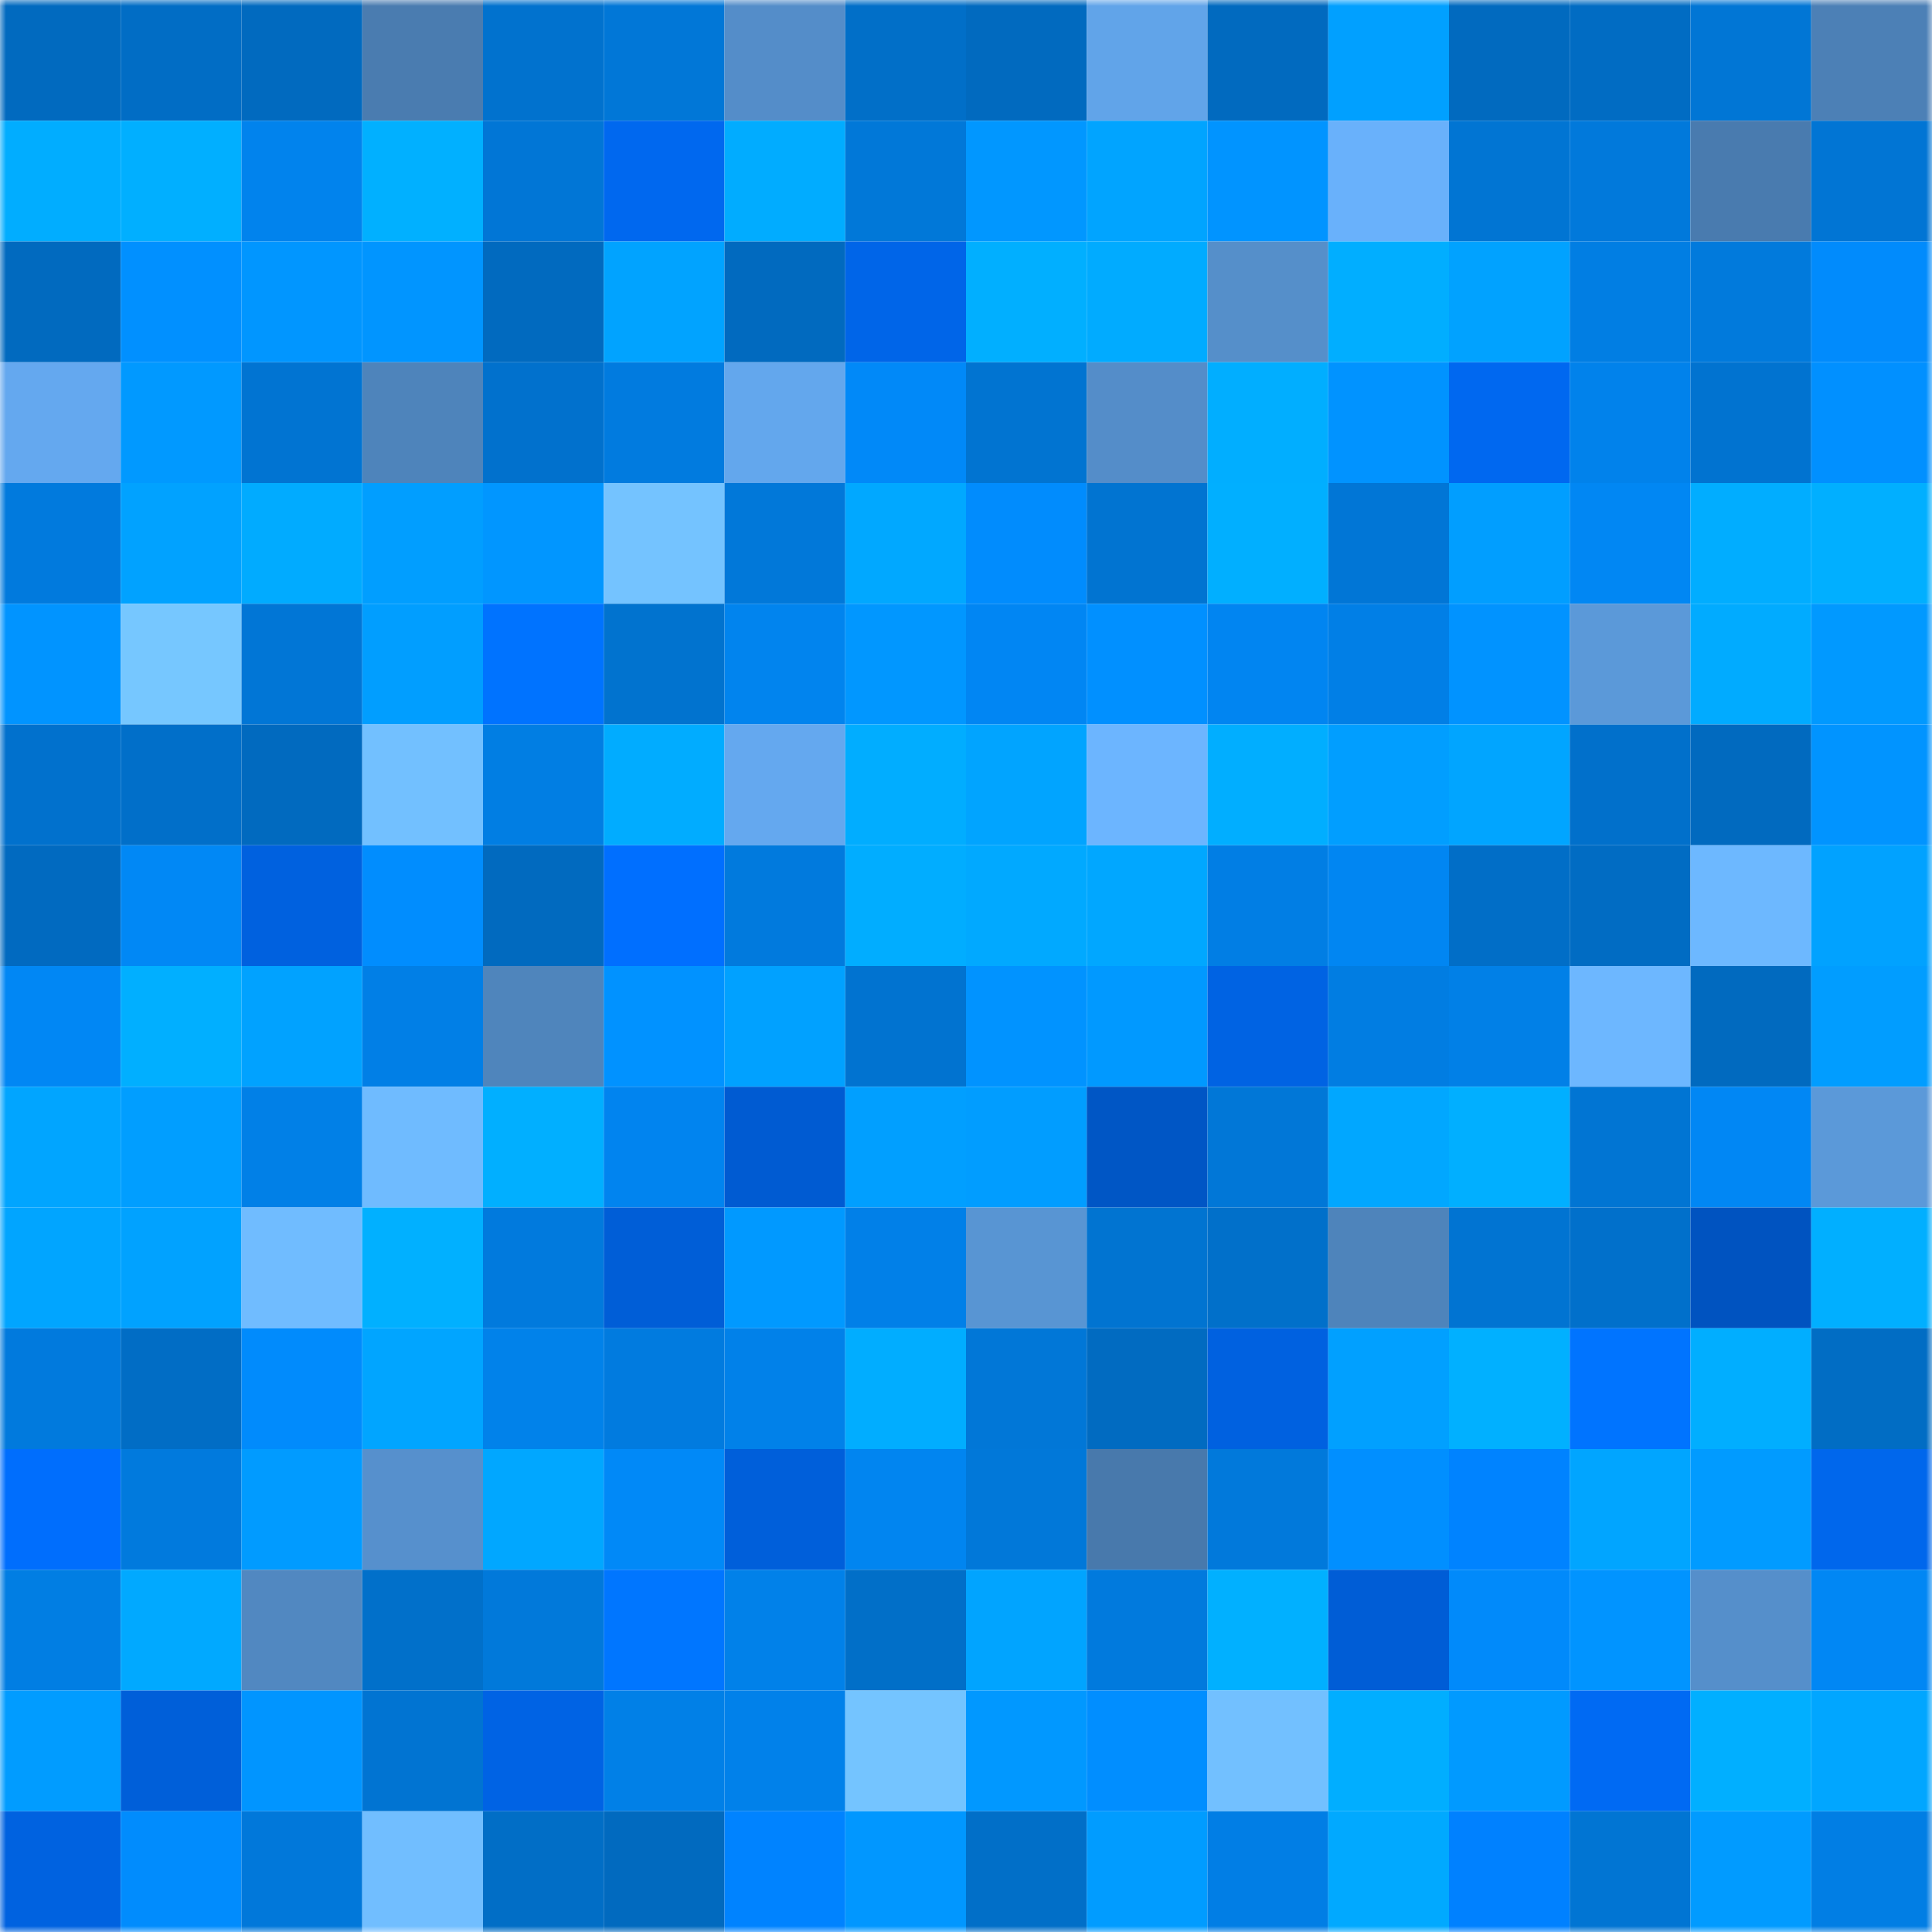 <svg viewBox="0 0 160 160" fill="none" role="img" xmlns="http://www.w3.org/2000/svg" width="240" height="240" name="ens%2Cmelone.eth"><mask id="24904737" mask-type="alpha" maskUnits="userSpaceOnUse" x="0" y="0" width="160" height="160"><rect width="160" height="160" fill="#FFFFFF"></rect></mask><g mask="url(#24904737)"><rect x="0" y="0" width="10" height="10" fill="#016abf"></rect><rect x="10" y="0" width="10" height="10" fill="#016dc5"></rect><rect x="20" y="0" width="10" height="10" fill="#016abf"></rect><rect x="30" y="0" width="10" height="10" fill="#4a7cb0"></rect><rect x="40" y="0" width="10" height="10" fill="#0172ce"></rect><rect x="50" y="0" width="10" height="10" fill="#0177d7"></rect><rect x="60" y="0" width="10" height="10" fill="#548dc9"></rect><rect x="70" y="0" width="10" height="10" fill="#016fc8"></rect><rect x="80" y="0" width="10" height="10" fill="#016abf"></rect><rect x="90" y="0" width="10" height="10" fill="#61a4e9"></rect><rect x="100" y="0" width="10" height="10" fill="#016abf"></rect><rect x="110" y="0" width="10" height="10" fill="#01a0ff"></rect><rect x="120" y="0" width="10" height="10" fill="#016abf"></rect><rect x="130" y="0" width="10" height="10" fill="#016cc3"></rect><rect x="140" y="0" width="10" height="10" fill="#0176d5"></rect><rect x="150" y="0" width="10" height="10" fill="#4c80b6"></rect><rect x="0" y="10" width="10" height="10" fill="#01adff"></rect><rect x="10" y="10" width="10" height="10" fill="#01afff"></rect><rect x="20" y="10" width="10" height="10" fill="#0183ed"></rect><rect x="30" y="10" width="10" height="10" fill="#01b0ff"></rect><rect x="40" y="10" width="10" height="10" fill="#0176d6"></rect><rect x="50" y="10" width="10" height="10" fill="#0068ef"></rect><rect x="60" y="10" width="10" height="10" fill="#01acff"></rect><rect x="70" y="10" width="10" height="10" fill="#0178d8"></rect><rect x="80" y="10" width="10" height="10" fill="#0197ff"></rect><rect x="90" y="10" width="10" height="10" fill="#01a4ff"></rect><rect x="100" y="10" width="10" height="10" fill="#0194ff"></rect><rect x="110" y="10" width="10" height="10" fill="#69b1fb"></rect><rect x="120" y="10" width="10" height="10" fill="#0175d3"></rect><rect x="130" y="10" width="10" height="10" fill="#0179db"></rect><rect x="140" y="10" width="10" height="10" fill="#497baf"></rect><rect x="150" y="10" width="10" height="10" fill="#0175d4"></rect><rect x="0" y="20" width="10" height="10" fill="#016abf"></rect><rect x="10" y="20" width="10" height="10" fill="#0190ff"></rect><rect x="20" y="20" width="10" height="10" fill="#0196ff"></rect><rect x="30" y="20" width="10" height="10" fill="#0195ff"></rect><rect x="40" y="20" width="10" height="10" fill="#016abf"></rect><rect x="50" y="20" width="10" height="10" fill="#01a3ff"></rect><rect x="60" y="20" width="10" height="10" fill="#016abf"></rect><rect x="70" y="20" width="10" height="10" fill="#0065e8"></rect><rect x="80" y="20" width="10" height="10" fill="#01afff"></rect><rect x="90" y="20" width="10" height="10" fill="#01abff"></rect><rect x="100" y="20" width="10" height="10" fill="#558fca"></rect><rect x="110" y="20" width="10" height="10" fill="#01aeff"></rect><rect x="120" y="20" width="10" height="10" fill="#01a2ff"></rect><rect x="130" y="20" width="10" height="10" fill="#017ee3"></rect><rect x="140" y="20" width="10" height="10" fill="#017adc"></rect><rect x="150" y="20" width="10" height="10" fill="#018bfc"></rect><rect x="0" y="30" width="10" height="10" fill="#64a8ef"></rect><rect x="10" y="30" width="10" height="10" fill="#0199ff"></rect><rect x="20" y="30" width="10" height="10" fill="#0174d2"></rect><rect x="30" y="30" width="10" height="10" fill="#4e84bb"></rect><rect x="40" y="30" width="10" height="10" fill="#0171cd"></rect><rect x="50" y="30" width="10" height="10" fill="#017bdf"></rect><rect x="60" y="30" width="10" height="10" fill="#63a7ed"></rect><rect x="70" y="30" width="10" height="10" fill="#0189f8"></rect><rect x="80" y="30" width="10" height="10" fill="#0174d1"></rect><rect x="90" y="30" width="10" height="10" fill="#548dc9"></rect><rect x="100" y="30" width="10" height="10" fill="#01aeff"></rect><rect x="110" y="30" width="10" height="10" fill="#0193ff"></rect><rect x="120" y="30" width="10" height="10" fill="#0068f0"></rect><rect x="130" y="30" width="10" height="10" fill="#0182eb"></rect><rect x="140" y="30" width="10" height="10" fill="#0173d0"></rect><rect x="150" y="30" width="10" height="10" fill="#0190ff"></rect><rect x="0" y="40" width="10" height="10" fill="#017add"></rect><rect x="10" y="40" width="10" height="10" fill="#01a2ff"></rect><rect x="20" y="40" width="10" height="10" fill="#01abff"></rect><rect x="30" y="40" width="10" height="10" fill="#019eff"></rect><rect x="40" y="40" width="10" height="10" fill="#0196ff"></rect><rect x="50" y="40" width="10" height="10" fill="#74c3ff"></rect><rect x="60" y="40" width="10" height="10" fill="#0178d9"></rect><rect x="70" y="40" width="10" height="10" fill="#01a8ff"></rect><rect x="80" y="40" width="10" height="10" fill="#018cfd"></rect><rect x="90" y="40" width="10" height="10" fill="#0174d1"></rect><rect x="100" y="40" width="10" height="10" fill="#01afff"></rect><rect x="110" y="40" width="10" height="10" fill="#0176d6"></rect><rect x="120" y="40" width="10" height="10" fill="#019eff"></rect><rect x="130" y="40" width="10" height="10" fill="#0187f3"></rect><rect x="140" y="40" width="10" height="10" fill="#01adff"></rect><rect x="150" y="40" width="10" height="10" fill="#01afff"></rect><rect x="0" y="50" width="10" height="10" fill="#0194ff"></rect><rect x="10" y="50" width="10" height="10" fill="#76c7ff"></rect><rect x="20" y="50" width="10" height="10" fill="#0176d6"></rect><rect x="30" y="50" width="10" height="10" fill="#019eff"></rect><rect x="40" y="50" width="10" height="10" fill="#0073ff"></rect><rect x="50" y="50" width="10" height="10" fill="#0173cf"></rect><rect x="60" y="50" width="10" height="10" fill="#0184ee"></rect><rect x="70" y="50" width="10" height="10" fill="#0197ff"></rect><rect x="80" y="50" width="10" height="10" fill="#0186f3"></rect><rect x="90" y="50" width="10" height="10" fill="#0190ff"></rect><rect x="100" y="50" width="10" height="10" fill="#0185f1"></rect><rect x="110" y="50" width="10" height="10" fill="#017fe6"></rect><rect x="120" y="50" width="10" height="10" fill="#0193ff"></rect><rect x="130" y="50" width="10" height="10" fill="#5b99d9"></rect><rect x="140" y="50" width="10" height="10" fill="#01abff"></rect><rect x="150" y="50" width="10" height="10" fill="#0199ff"></rect><rect x="0" y="60" width="10" height="10" fill="#0171cd"></rect><rect x="10" y="60" width="10" height="10" fill="#016fc9"></rect><rect x="20" y="60" width="10" height="10" fill="#016abf"></rect><rect x="30" y="60" width="10" height="10" fill="#72c0ff"></rect><rect x="40" y="60" width="10" height="10" fill="#017ee3"></rect><rect x="50" y="60" width="10" height="10" fill="#01acff"></rect><rect x="60" y="60" width="10" height="10" fill="#64a8ef"></rect><rect x="70" y="60" width="10" height="10" fill="#01adff"></rect><rect x="80" y="60" width="10" height="10" fill="#01a4ff"></rect><rect x="90" y="60" width="10" height="10" fill="#6cb5ff"></rect><rect x="100" y="60" width="10" height="10" fill="#01aeff"></rect><rect x="110" y="60" width="10" height="10" fill="#019eff"></rect><rect x="120" y="60" width="10" height="10" fill="#01a5ff"></rect><rect x="130" y="60" width="10" height="10" fill="#0170cb"></rect><rect x="140" y="60" width="10" height="10" fill="#016abf"></rect><rect x="150" y="60" width="10" height="10" fill="#0194ff"></rect><rect x="0" y="70" width="10" height="10" fill="#016ac0"></rect><rect x="10" y="70" width="10" height="10" fill="#0188f5"></rect><rect x="20" y="70" width="10" height="10" fill="#0061df"></rect><rect x="30" y="70" width="10" height="10" fill="#018dfe"></rect><rect x="40" y="70" width="10" height="10" fill="#016abf"></rect><rect x="50" y="70" width="10" height="10" fill="#006fff"></rect><rect x="60" y="70" width="10" height="10" fill="#017add"></rect><rect x="70" y="70" width="10" height="10" fill="#01adff"></rect><rect x="80" y="70" width="10" height="10" fill="#01a9ff"></rect><rect x="90" y="70" width="10" height="10" fill="#01a7ff"></rect><rect x="100" y="70" width="10" height="10" fill="#017ee4"></rect><rect x="110" y="70" width="10" height="10" fill="#0186f2"></rect><rect x="120" y="70" width="10" height="10" fill="#016ec7"></rect><rect x="130" y="70" width="10" height="10" fill="#016cc3"></rect><rect x="140" y="70" width="10" height="10" fill="#6db8ff"></rect><rect x="150" y="70" width="10" height="10" fill="#01a2ff"></rect><rect x="0" y="80" width="10" height="10" fill="#0187f4"></rect><rect x="10" y="80" width="10" height="10" fill="#01afff"></rect><rect x="20" y="80" width="10" height="10" fill="#01a2ff"></rect><rect x="30" y="80" width="10" height="10" fill="#017fe6"></rect><rect x="40" y="80" width="10" height="10" fill="#4f85bc"></rect><rect x="50" y="80" width="10" height="10" fill="#0192ff"></rect><rect x="60" y="80" width="10" height="10" fill="#01a1ff"></rect><rect x="70" y="80" width="10" height="10" fill="#0173d0"></rect><rect x="80" y="80" width="10" height="10" fill="#0193ff"></rect><rect x="90" y="80" width="10" height="10" fill="#0199ff"></rect><rect x="100" y="80" width="10" height="10" fill="#0063e3"></rect><rect x="110" y="80" width="10" height="10" fill="#017de2"></rect><rect x="120" y="80" width="10" height="10" fill="#0180e7"></rect><rect x="130" y="80" width="10" height="10" fill="#6db7ff"></rect><rect x="140" y="80" width="10" height="10" fill="#016abf"></rect><rect x="150" y="80" width="10" height="10" fill="#019dff"></rect><rect x="0" y="90" width="10" height="10" fill="#01a5ff"></rect><rect x="10" y="90" width="10" height="10" fill="#019eff"></rect><rect x="20" y="90" width="10" height="10" fill="#0180e7"></rect><rect x="30" y="90" width="10" height="10" fill="#6fbbff"></rect><rect x="40" y="90" width="10" height="10" fill="#01afff"></rect><rect x="50" y="90" width="10" height="10" fill="#0184ef"></rect><rect x="60" y="90" width="10" height="10" fill="#005bd2"></rect><rect x="70" y="90" width="10" height="10" fill="#019fff"></rect><rect x="80" y="90" width="10" height="10" fill="#019dff"></rect><rect x="90" y="90" width="10" height="10" fill="#0056c5"></rect><rect x="100" y="90" width="10" height="10" fill="#0177d7"></rect><rect x="110" y="90" width="10" height="10" fill="#01a7ff"></rect><rect x="120" y="90" width="10" height="10" fill="#01afff"></rect><rect x="130" y="90" width="10" height="10" fill="#0175d3"></rect><rect x="140" y="90" width="10" height="10" fill="#0187f4"></rect><rect x="150" y="90" width="10" height="10" fill="#5b99d9"></rect><rect x="0" y="100" width="10" height="10" fill="#01a5ff"></rect><rect x="10" y="100" width="10" height="10" fill="#01a2ff"></rect><rect x="20" y="100" width="10" height="10" fill="#70bcff"></rect><rect x="30" y="100" width="10" height="10" fill="#01b0ff"></rect><rect x="40" y="100" width="10" height="10" fill="#017add"></rect><rect x="50" y="100" width="10" height="10" fill="#005ed7"></rect><rect x="60" y="100" width="10" height="10" fill="#0199ff"></rect><rect x="70" y="100" width="10" height="10" fill="#0180e8"></rect><rect x="80" y="100" width="10" height="10" fill="#5895d3"></rect><rect x="90" y="100" width="10" height="10" fill="#0174d1"></rect><rect x="100" y="100" width="10" height="10" fill="#0170ca"></rect><rect x="110" y="100" width="10" height="10" fill="#4e84bb"></rect><rect x="120" y="100" width="10" height="10" fill="#0174d2"></rect><rect x="130" y="100" width="10" height="10" fill="#0170cb"></rect><rect x="140" y="100" width="10" height="10" fill="#0053c0"></rect><rect x="150" y="100" width="10" height="10" fill="#01afff"></rect><rect x="0" y="110" width="10" height="10" fill="#017add"></rect><rect x="10" y="110" width="10" height="10" fill="#016dc5"></rect><rect x="20" y="110" width="10" height="10" fill="#018bfc"></rect><rect x="30" y="110" width="10" height="10" fill="#01a5ff"></rect><rect x="40" y="110" width="10" height="10" fill="#0182ea"></rect><rect x="50" y="110" width="10" height="10" fill="#017bdf"></rect><rect x="60" y="110" width="10" height="10" fill="#0181e9"></rect><rect x="70" y="110" width="10" height="10" fill="#01adff"></rect><rect x="80" y="110" width="10" height="10" fill="#0177d7"></rect><rect x="90" y="110" width="10" height="10" fill="#016bc1"></rect><rect x="100" y="110" width="10" height="10" fill="#0061e0"></rect><rect x="110" y="110" width="10" height="10" fill="#01a0ff"></rect><rect x="120" y="110" width="10" height="10" fill="#01b0ff"></rect><rect x="130" y="110" width="10" height="10" fill="#0074ff"></rect><rect x="140" y="110" width="10" height="10" fill="#01aeff"></rect><rect x="150" y="110" width="10" height="10" fill="#016dc4"></rect><rect x="0" y="120" width="10" height="10" fill="#006efd"></rect><rect x="10" y="120" width="10" height="10" fill="#017add"></rect><rect x="20" y="120" width="10" height="10" fill="#019bff"></rect><rect x="30" y="120" width="10" height="10" fill="#5690cd"></rect><rect x="40" y="120" width="10" height="10" fill="#01a7ff"></rect><rect x="50" y="120" width="10" height="10" fill="#0189f7"></rect><rect x="60" y="120" width="10" height="10" fill="#005fda"></rect><rect x="70" y="120" width="10" height="10" fill="#0185f0"></rect><rect x="80" y="120" width="10" height="10" fill="#0178d9"></rect><rect x="90" y="120" width="10" height="10" fill="#4879ac"></rect><rect x="100" y="120" width="10" height="10" fill="#0179db"></rect><rect x="110" y="120" width="10" height="10" fill="#018fff"></rect><rect x="120" y="120" width="10" height="10" fill="#0083ff"></rect><rect x="130" y="120" width="10" height="10" fill="#01a5ff"></rect><rect x="140" y="120" width="10" height="10" fill="#019bff"></rect><rect x="150" y="120" width="10" height="10" fill="#0067ec"></rect><rect x="0" y="130" width="10" height="10" fill="#017ee3"></rect><rect x="10" y="130" width="10" height="10" fill="#01a9ff"></rect><rect x="20" y="130" width="10" height="10" fill="#5188c1"></rect><rect x="30" y="130" width="10" height="10" fill="#0170ca"></rect><rect x="40" y="130" width="10" height="10" fill="#0179da"></rect><rect x="50" y="130" width="10" height="10" fill="#0076ff"></rect><rect x="60" y="130" width="10" height="10" fill="#0181e9"></rect><rect x="70" y="130" width="10" height="10" fill="#016fc8"></rect><rect x="80" y="130" width="10" height="10" fill="#01a4ff"></rect><rect x="90" y="130" width="10" height="10" fill="#017add"></rect><rect x="100" y="130" width="10" height="10" fill="#01b0ff"></rect><rect x="110" y="130" width="10" height="10" fill="#005dd6"></rect><rect x="120" y="130" width="10" height="10" fill="#018afa"></rect><rect x="130" y="130" width="10" height="10" fill="#0194ff"></rect><rect x="140" y="130" width="10" height="10" fill="#558fcb"></rect><rect x="150" y="130" width="10" height="10" fill="#0187f4"></rect><rect x="0" y="140" width="10" height="10" fill="#019cff"></rect><rect x="10" y="140" width="10" height="10" fill="#005fd9"></rect><rect x="20" y="140" width="10" height="10" fill="#0195ff"></rect><rect x="30" y="140" width="10" height="10" fill="#0174d2"></rect><rect x="40" y="140" width="10" height="10" fill="#0063e4"></rect><rect x="50" y="140" width="10" height="10" fill="#0180e7"></rect><rect x="60" y="140" width="10" height="10" fill="#0181ea"></rect><rect x="70" y="140" width="10" height="10" fill="#74c4ff"></rect><rect x="80" y="140" width="10" height="10" fill="#0198ff"></rect><rect x="90" y="140" width="10" height="10" fill="#018eff"></rect><rect x="100" y="140" width="10" height="10" fill="#72c0ff"></rect><rect x="110" y="140" width="10" height="10" fill="#01aeff"></rect><rect x="120" y="140" width="10" height="10" fill="#019aff"></rect><rect x="130" y="140" width="10" height="10" fill="#006af3"></rect><rect x="140" y="140" width="10" height="10" fill="#01afff"></rect><rect x="150" y="140" width="10" height="10" fill="#01a6ff"></rect><rect x="0" y="150" width="10" height="10" fill="#0062e0"></rect><rect x="10" y="150" width="10" height="10" fill="#018cfd"></rect><rect x="20" y="150" width="10" height="10" fill="#0178da"></rect><rect x="30" y="150" width="10" height="10" fill="#71beff"></rect><rect x="40" y="150" width="10" height="10" fill="#016ec6"></rect><rect x="50" y="150" width="10" height="10" fill="#016abf"></rect><rect x="60" y="150" width="10" height="10" fill="#0083ff"></rect><rect x="70" y="150" width="10" height="10" fill="#0197ff"></rect><rect x="80" y="150" width="10" height="10" fill="#016fc8"></rect><rect x="90" y="150" width="10" height="10" fill="#019cff"></rect><rect x="100" y="150" width="10" height="10" fill="#017ee5"></rect><rect x="110" y="150" width="10" height="10" fill="#01a9ff"></rect><rect x="120" y="150" width="10" height="10" fill="#0081ff"></rect><rect x="130" y="150" width="10" height="10" fill="#0175d3"></rect><rect x="140" y="150" width="10" height="10" fill="#019bff"></rect><rect x="150" y="150" width="10" height="10" fill="#017ee4"></rect></g></svg>